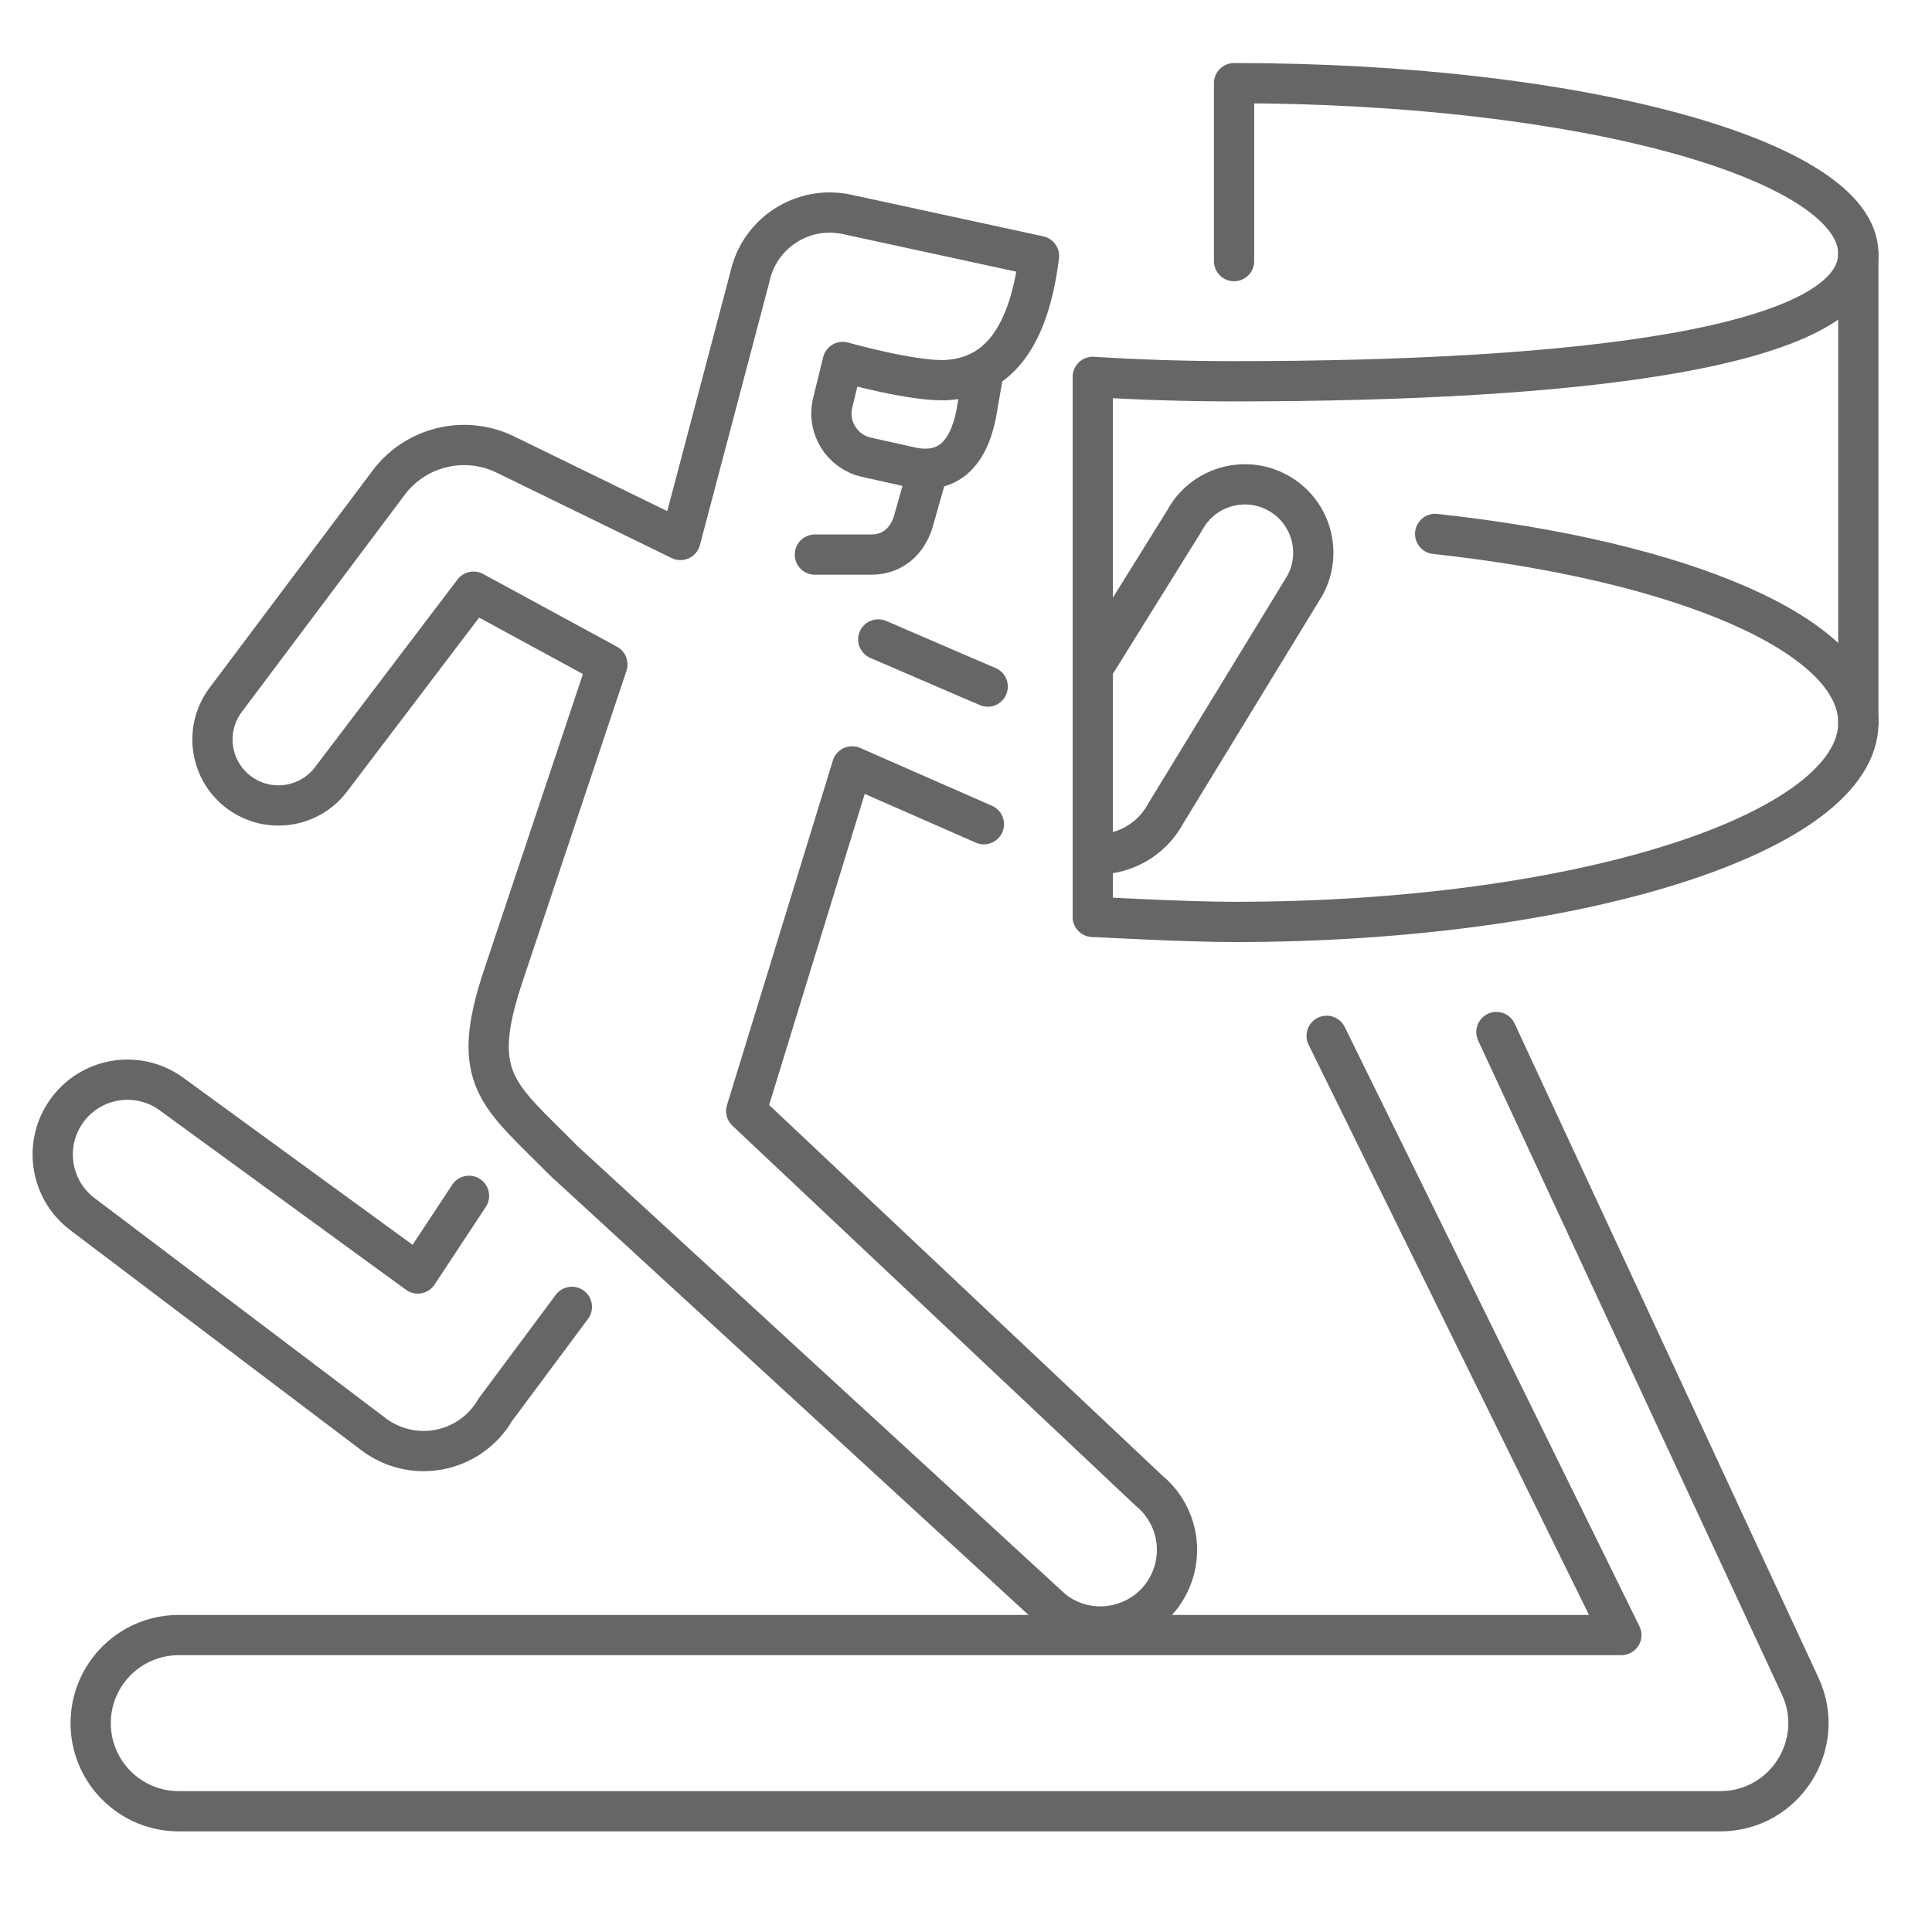 <svg width="72" height="72" viewBox="0 0 72 72" fill="none" xmlns="http://www.w3.org/2000/svg">
<path d="M17.479 44.565L15.569 47.459L6.447 40.813C5.226 39.876 3.477 40.107 2.54 41.328C1.604 42.549 1.834 44.297 3.055 45.234L13.905 53.438C14.45 53.855 15.112 54.077 15.787 54.077C15.988 54.077 16.191 54.057 16.391 54.017C17.265 53.843 18.02 53.301 18.465 52.53L21.312 48.703M30.368 20.668H32.465C33.419 20.668 33.887 19.976 34.046 19.404L34.56 17.59" stroke="#666666" stroke-width="1.5" stroke-miterlimit="10" stroke-linecap="round" stroke-linejoin="round"/>
<path d="M36.667 30.716L31.756 28.561L27.809 41.405L42.818 55.55C43.736 56.301 44.093 57.543 43.715 58.668C43.083 60.547 40.775 61.226 39.226 59.989L20.988 43.238C18.578 40.79 17.45 40.237 18.769 36.327L22.635 24.76L17.647 22.05L12.37 29C11.573 30.1 10.036 30.346 8.935 29.55C7.835 28.754 7.589 27.216 8.385 26.116L14.55 17.901C15.564 16.637 17.31 16.229 18.779 16.912L25.359 20.123L27.947 10.319C28.303 8.677 29.923 7.634 31.566 7.99L38.721 9.541C38.289 13.003 36.895 14.037 35.336 14.161C34.115 14.257 31.405 13.489 31.405 13.489L31.032 15.01C30.808 15.921 31.377 16.838 32.293 17.041L33.78 17.372C35.308 17.773 36.078 16.919 36.378 15.441L36.667 13.765" stroke="#666666" stroke-width="1.5" stroke-miterlimit="10" stroke-linecap="round" stroke-linejoin="round"/>
<path d="M40.901 24.614L44.147 19.395C44.812 18.154 46.356 17.688 47.597 18.353C48.838 19.017 49.305 20.562 48.64 21.803L43.447 30.31C42.927 31.281 41.929 31.838 40.895 31.838" stroke="#666666" stroke-width="1.5" stroke-miterlimit="10" stroke-linecap="round" stroke-linejoin="round"/>
<path d="M32.73 23.83L36.809 25.587" stroke="#666666" stroke-width="1.5" stroke-miterlimit="10" stroke-linecap="round" stroke-linejoin="round"/>
<path d="M55.766 38.461L67.087 62.834C68.097 65.01 66.509 67.5 64.109 67.5H6.662C4.849 67.5 3.379 66.03 3.379 64.217C3.379 62.404 4.849 60.934 6.662 60.934H60.422L49.44 38.602M40.725 34.166V14.045C42.416 14.152 44.179 14.209 45.99 14.209C58.839 14.209 69.254 12.972 69.254 9.459C69.254 5.946 58.839 3.099 45.99 3.099V9.731" stroke="#666666" stroke-width="1.5" stroke-miterlimit="10" stroke-linecap="round" stroke-linejoin="round"/>
<path d="M53.484 19.898C62.657 20.893 69.256 23.666 69.256 26.931C69.256 31.033 58.84 34.358 45.992 34.358C44.181 34.358 40.727 34.167 40.727 34.167" stroke="#666666" stroke-width="1.5" stroke-miterlimit="10" stroke-linecap="round" stroke-linejoin="round"/>
<path d="M69.254 9.459V26.931" stroke="#666666" stroke-width="1.5" stroke-miterlimit="10" stroke-linecap="round" stroke-linejoin="round"/>
</svg>
